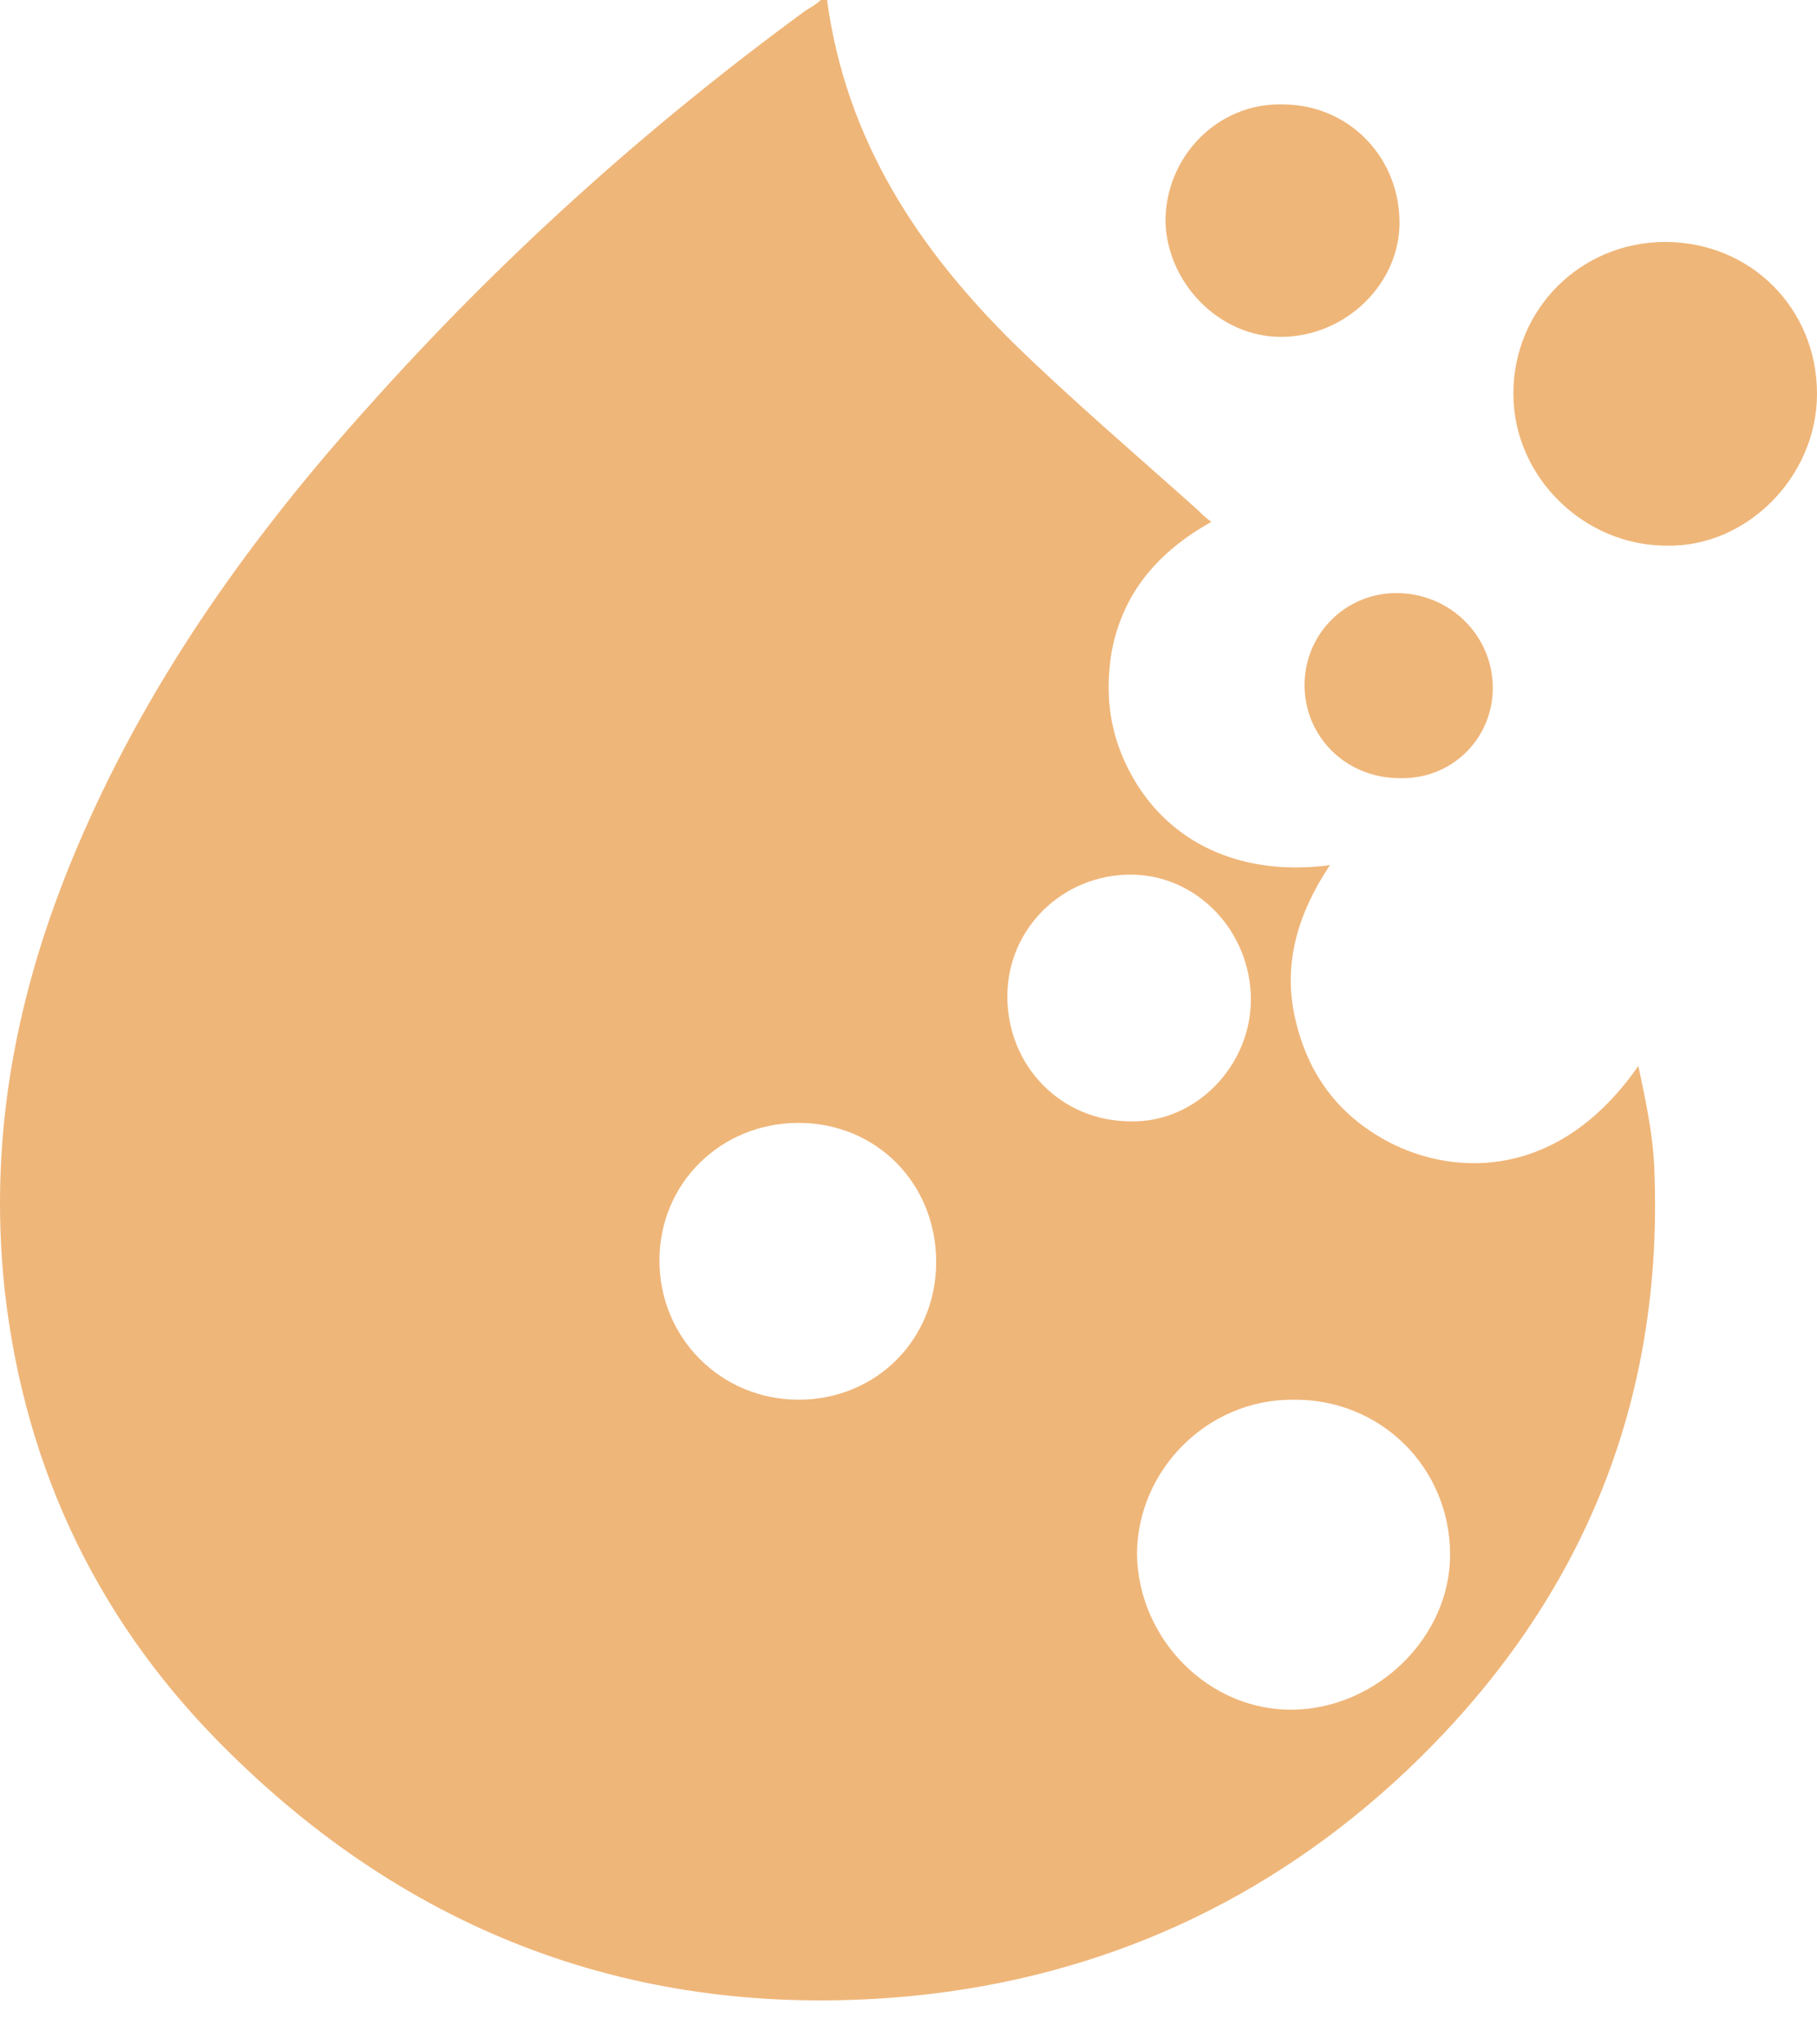 <?xml version="1.0" encoding="UTF-8"?>
<svg width="40px" height="45px" viewBox="0 0 40 45" version="1.1" xmlns="http://www.w3.org/2000/svg" xmlns:xlink="http://www.w3.org/1999/xlink">
    <title>Shape 2 Copy</title>
    <g id="Page-1" stroke="none" stroke-width="1" fill="none" fill-rule="evenodd">
        <g id="Micellar-Cleansing-Milk-v3" transform="translate(-165, -2426)" fill="#EFB679" fill-rule="nonzero">
            <g id="Shape-2-Copy" transform="translate(165, 2426)">
                <path d="M40,8.669 C40,10.479 38.468,12.045 36.693,12.011 C34.848,12.011 33.316,10.479 33.316,8.669 C33.316,6.789 34.813,5.326 36.658,5.326 C38.538,5.326 40,6.789 40,8.669 M25.657,4.874 C25.692,6.232 26.841,7.415 28.198,7.415 C29.626,7.415 30.844,6.232 30.809,4.839 C30.774,3.412 29.66,2.298 28.233,2.298 C26.806,2.263 25.657,3.447 25.657,4.874 M32.863,15.144 C32.863,13.995 31.923,13.055 30.74,13.055 C29.591,13.055 28.686,13.995 28.72,15.144 C28.755,16.258 29.66,17.128 30.809,17.128 C31.958,17.163 32.863,16.258 32.863,15.144 M36.414,25.623 C36.658,30.914 34.778,35.37 30.949,38.991 C27.92,41.846 24.264,43.517 20.087,43.934 C14.273,44.491 9.225,42.681 5.082,38.608 C2.228,35.823 0.557,32.411 0.104,28.408 C-0.279,24.857 0.417,21.549 1.845,18.312 C3.376,14.83 5.57,11.767 8.111,8.947 C11.001,5.709 14.203,2.82 17.719,0.244 C17.824,0.174 17.963,0.104 18.068,0 C18.102,0 18.137,0 18.207,0 C18.625,3.098 20.226,5.501 22.35,7.589 C23.638,8.843 25.03,10.026 26.388,11.245 C26.458,11.314 26.527,11.384 26.667,11.488 C25.483,12.15 24.717,13.055 24.473,14.343 C24.334,15.179 24.404,15.979 24.752,16.745 C25.518,18.451 27.189,19.321 29.278,19.043 C28.581,20.087 28.233,21.201 28.512,22.42 C28.79,23.638 29.452,24.543 30.566,25.135 C32.028,25.901 34.325,25.971 36.066,23.464 C36.24,24.265 36.379,24.961 36.414,25.623 M20.609,27.781 C20.609,26.04 19.286,24.717 17.58,24.717 C15.874,24.717 14.517,26.04 14.517,27.746 C14.517,29.452 15.874,30.81 17.58,30.81 C19.286,30.81 20.609,29.487 20.609,27.781 M24.891,24.683 C26.318,24.717 27.537,23.464 27.537,22.002 C27.537,20.505 26.353,19.252 24.891,19.252 C23.394,19.252 22.176,20.435 22.176,21.932 C22.176,23.464 23.359,24.683 24.891,24.683 M31.923,34.221 C31.923,32.307 30.392,30.775 28.442,30.81 C26.562,30.81 25.03,32.376 25.03,34.221 C25.065,36.101 26.632,37.668 28.477,37.633 C30.322,37.598 31.923,36.032 31.923,34.221" id="Shape"></path>
            </g>
        </g>
    </g>
</svg>